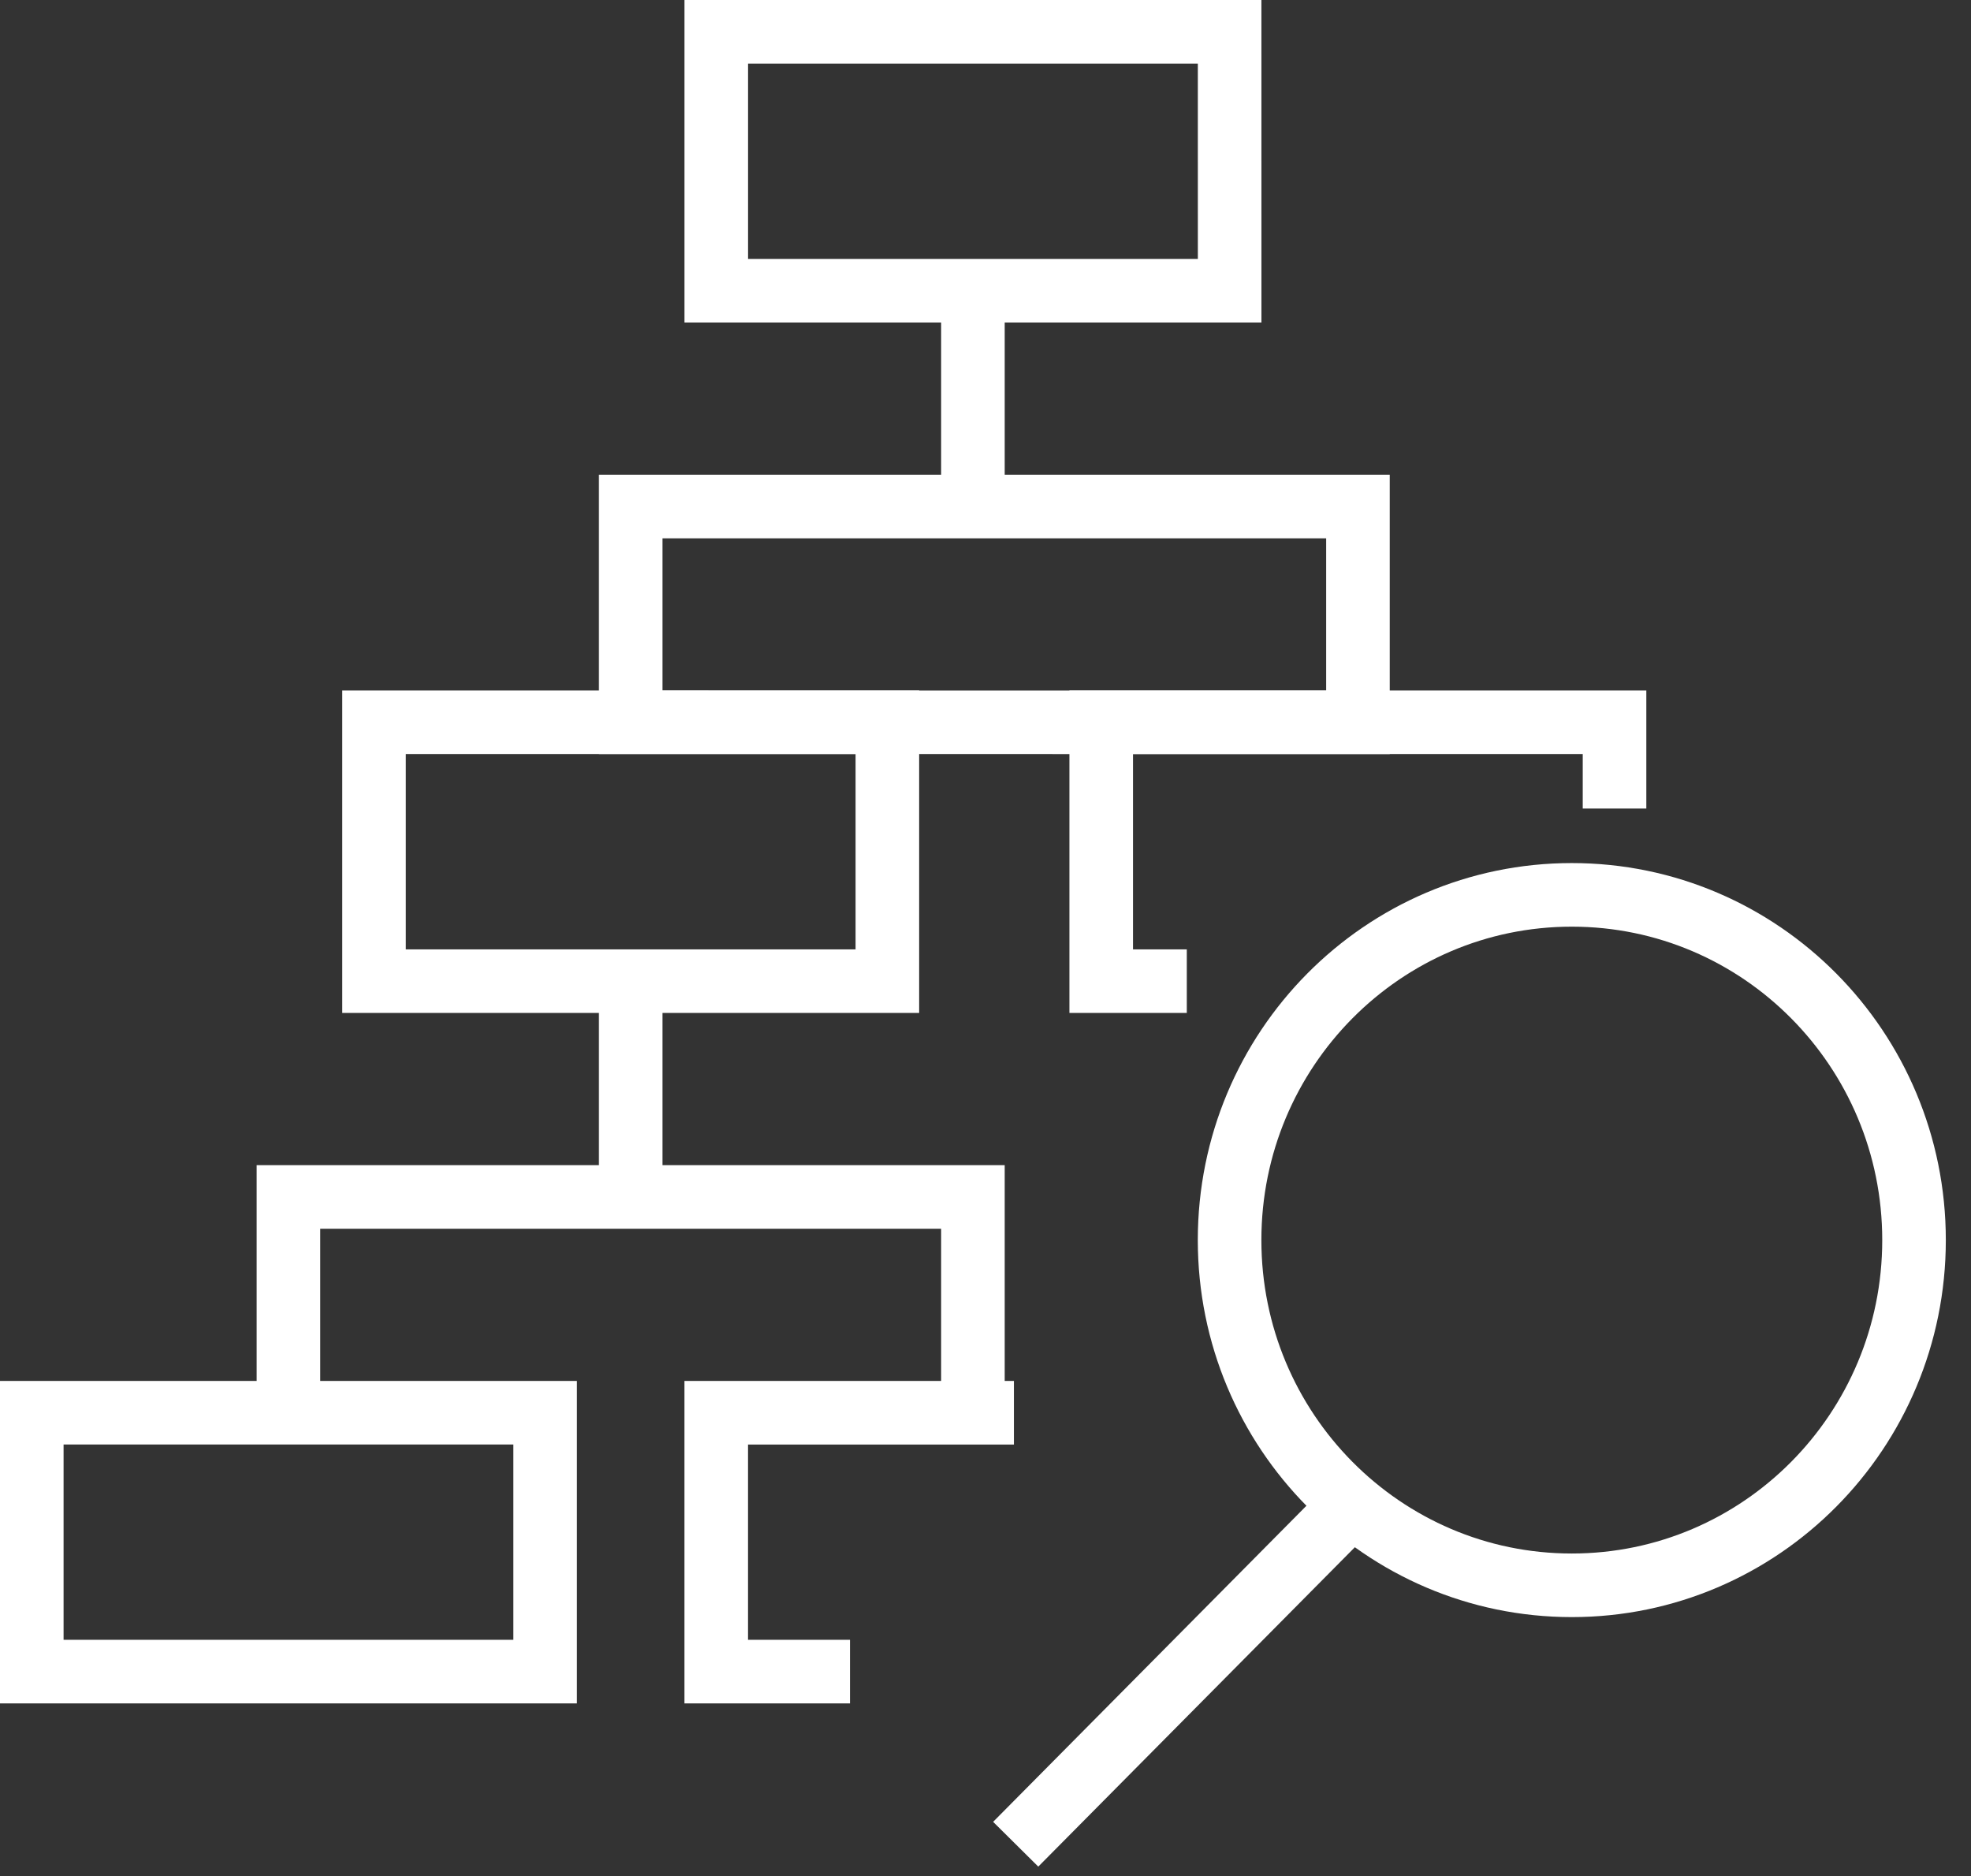 <svg width="62" height="59" viewBox="0 0 62 59" fill="none" xmlns="http://www.w3.org/2000/svg"><rect x="0" y="0" width="62" height="59" fill="#333333" stroke="none"/><path d="M42.714 47.143L31.95 58M37.332 30.857H34.64V22.714H50.787V25.428M26.737 52.571H22.53V44.43H31.894M30.604 9.143V15.929M49.443 49.857C55.388 49.857 60.208 44.997 60.208 39C60.208 33.004 55.388 28.143 49.443 28.143C43.498 28.143 38.678 33.003 38.678 39C38.678 44.996 43.498 49.857 49.443 49.857ZM38.679 1H22.531V9.143H38.68L38.679 1ZM27.913 22.714H11.766V30.857H27.913V22.714ZM17.148 44.429H1V52.571H17.148V44.429Z" stroke="white" stroke-width="2" stroke-miterlimit="10"/><path d="M9.074 44.429V37.643H30.604V44.429M19.84 22.714V15.93H42.716V22.715L19.84 22.714ZM19.84 30.857V37.643V30.857Z" stroke="white" stroke-width="2" stroke-miterlimit="10"/></svg>